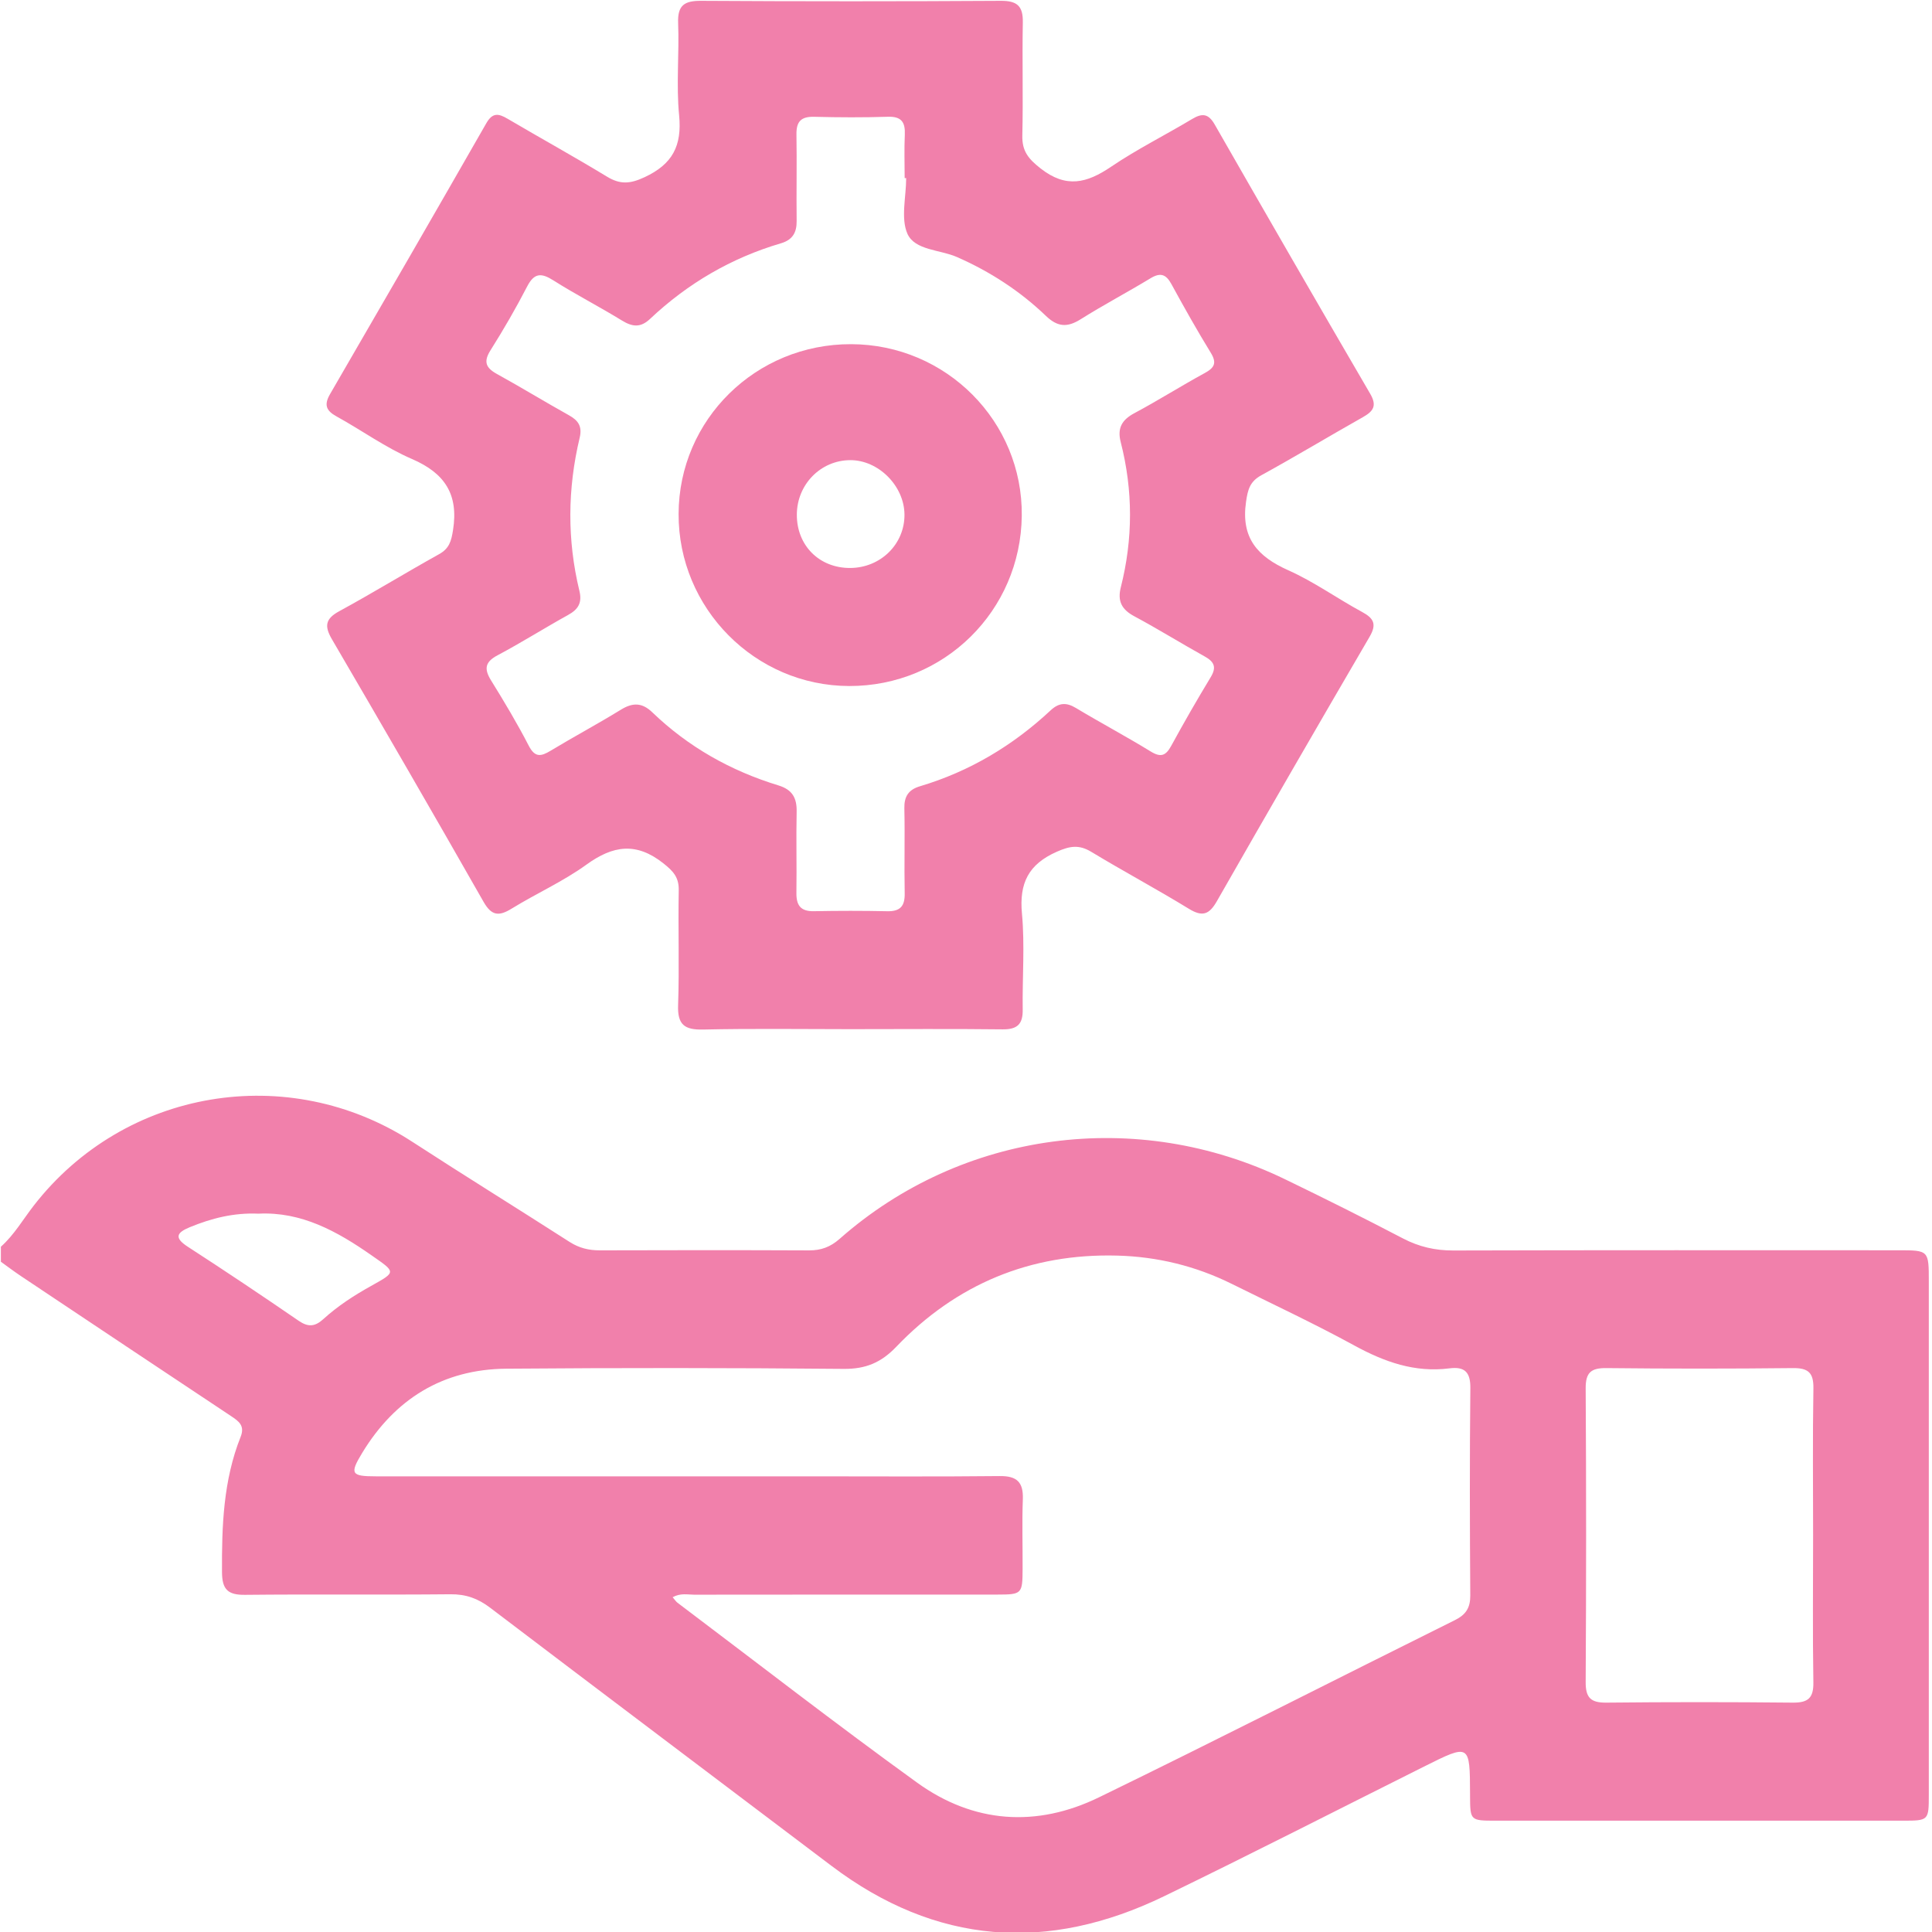 <svg width="512" height="512" viewBox="0 0 512 512" fill="none" xmlns="http://www.w3.org/2000/svg">
<g clip-path="url(#clip0_1580_2626)">
<g clip-path="url(#clip1_1580_2626)">
<path d="M0.237 330.391C3.757 327.252 6.094 323.17 8.943 319.499C32.995 288.525 76.386 281.244 109.265 302.588C123.086 311.565 137.108 320.241 150.97 329.138C153.478 330.742 156.045 331.364 158.974 331.354C177.46 331.294 195.945 331.284 214.421 331.364C217.601 331.374 220.048 330.472 222.495 328.325C254.953 299.679 301.282 293.49 340.551 312.518C351.042 317.593 361.474 322.798 371.795 328.195C376.057 330.421 380.34 331.404 385.155 331.394C424.453 331.284 463.751 331.324 503.05 331.334C511.154 331.334 511.154 331.344 511.154 339.639C511.154 384.935 511.154 430.222 511.154 475.518C511.154 482.459 511.134 482.499 504.283 482.499C468.315 482.509 432.347 482.509 396.379 482.499C389.618 482.499 389.618 482.459 389.578 475.929C389.578 475.759 389.578 475.598 389.578 475.428C389.528 462.087 389.528 462.087 377.351 468.176C354.422 479.64 331.594 491.325 308.524 502.509C277.621 517.494 248.072 515.428 220.329 494.455C190.178 471.656 159.987 448.928 129.887 426.059C126.667 423.612 123.467 422.458 119.385 422.498C101.241 422.679 83.086 422.458 64.931 422.649C60.408 422.699 58.853 421.245 58.833 416.641C58.763 404.414 59.174 392.318 63.768 380.783C64.951 377.804 63.276 376.64 61.2 375.256C42.614 362.919 24.058 350.532 5.502 338.145C3.707 336.941 1.982 335.637 0.227 334.373C0.237 333.049 0.237 331.715 0.237 330.391ZM178.252 423.281C178.884 424.013 179.155 424.454 179.536 424.735C200.67 440.673 221.573 456.912 243.017 472.398C258.002 483.221 274.692 484.374 291.262 476.3C322.837 460.934 354.111 444.966 385.566 429.349C388.505 427.895 389.658 426.069 389.638 422.789C389.508 404.484 389.468 386.169 389.658 367.864C389.709 363.571 388.094 362.117 384.112 362.628C374.954 363.802 366.91 360.933 358.946 356.59C348.294 350.763 337.271 345.617 326.388 340.221C316.849 335.497 306.689 333.029 296.097 332.748C273.037 332.127 253.418 340.301 237.501 356.931C233.509 361.104 229.406 362.829 223.569 362.769C193.779 362.488 163.979 362.478 134.18 362.719C117.339 362.859 104.631 370.763 95.955 385.086C92.615 390.592 93.086 391.244 99.646 391.244C138.101 391.254 176.547 391.244 215.003 391.244C231.653 391.244 248.293 391.355 264.943 391.174C269.507 391.124 271.222 392.799 271.062 397.303C270.831 403.451 271.031 409.62 271.001 415.778C270.971 422.398 270.811 422.569 264.341 422.579C237.541 422.589 210.74 422.569 183.939 422.609C182.194 422.599 180.349 422.127 178.252 423.281ZM480.492 406.871C480.492 393.892 480.351 380.913 480.572 367.944C480.642 363.752 479.188 362.518 475.116 362.558C458.646 362.739 442.176 362.739 425.707 362.558C421.645 362.518 420.2 363.722 420.22 367.924C420.381 393.872 420.371 419.83 420.22 445.778C420.2 449.941 421.595 451.255 425.687 451.215C442.156 451.044 458.626 451.044 475.095 451.215C479.168 451.255 480.642 449.991 480.562 445.798C480.351 432.819 480.492 419.84 480.492 406.871ZM68.502 321.635C61.932 321.344 56.035 322.859 50.287 325.226C46.857 326.64 46.054 327.994 49.756 330.391C59.655 336.801 69.455 343.36 79.164 350.03C81.712 351.776 83.507 351.565 85.694 349.569C89.515 346.099 93.838 343.29 98.352 340.783C105.072 337.031 104.942 337.192 98.452 332.668C89.325 326.289 79.846 321.063 68.502 321.635Z" fill="#F180AB"/>
<path d="M225.291 272.739C212.312 272.739 199.323 272.548 186.343 272.839C181.419 272.95 179.523 271.575 179.703 266.4C180.055 256.259 179.683 246.089 179.874 235.938C179.934 232.518 178.46 230.903 175.822 228.807C168.64 223.11 162.472 224.022 155.41 229.138C149.242 233.601 142.15 236.761 135.631 240.773C132.271 242.849 130.305 242.779 128.158 239.008C114.898 215.727 101.478 192.538 87.957 169.398C85.911 165.888 86.232 163.972 89.923 161.966C98.84 157.111 107.496 151.795 116.363 146.86C119.061 145.366 119.593 143.4 120.054 140.501C121.558 131.033 117.908 125.406 109.161 121.634C102.18 118.625 95.881 114.042 89.181 110.351C86.383 108.816 85.831 107.251 87.476 104.423C101.348 80.531 115.169 56.609 128.891 32.637C130.536 29.768 132.14 30.069 134.517 31.473C143.264 36.619 152.161 41.523 160.837 46.799C164.347 48.936 166.965 48.755 170.817 46.96C178.249 43.499 180.757 38.615 179.974 30.561C179.182 22.476 180.024 14.252 179.713 6.107C179.533 1.393 181.368 0.189 185.812 0.219C212.281 0.38 238.751 0.38 265.211 0.219C269.554 0.189 271.139 1.603 271.058 5.926C270.868 15.906 271.169 25.907 270.928 35.887C270.828 40.029 272.503 42.075 275.773 44.643C282.553 49.959 288.029 48.535 294.429 44.202C301.299 39.548 308.792 35.816 315.933 31.534C318.601 29.939 320.236 30.079 321.911 32.998C335.552 56.83 349.274 80.621 363.105 104.332C364.991 107.562 363.938 108.996 361.149 110.571C352.162 115.636 343.326 120.972 334.279 125.937C331.229 127.612 330.678 129.719 330.206 133.029C328.842 142.547 333.235 147.482 341.42 151.133C348.221 154.162 354.379 158.616 360.969 162.176C364.128 163.882 364.881 165.466 362.935 168.786C349.344 192.066 335.853 215.417 322.483 238.827C320.467 242.358 318.672 243.05 315.071 240.843C306.565 235.627 297.739 230.913 289.203 225.748C285.943 223.772 283.516 224.193 280.065 225.718C272.563 229.038 270.075 234.023 270.828 242.107C271.61 250.522 270.908 259.068 271.028 267.553C271.088 271.375 269.634 272.829 265.722 272.789C252.262 272.629 238.771 272.739 225.291 272.739ZM240.145 47.201C240.015 47.201 239.875 47.201 239.744 47.201C239.744 43.369 239.604 39.538 239.784 35.716C239.935 32.396 238.912 30.821 235.281 30.942C228.791 31.152 222.292 31.122 215.802 30.952C212.352 30.861 211.018 32.145 211.068 35.596C211.198 43.249 211.028 50.912 211.118 58.565C211.158 61.664 210.005 63.58 206.965 64.473C193.786 68.354 182.241 75.115 172.271 84.513C169.693 86.94 167.537 86.609 164.758 84.904C158.801 81.243 152.562 78.053 146.664 74.312C143.434 72.266 141.579 72.286 139.693 75.937C136.714 81.694 133.454 87.331 129.994 92.818C128.078 95.857 128.73 97.472 131.689 99.107C138.098 102.637 144.357 106.469 150.746 110.03C153.254 111.424 154.347 112.978 153.615 116.028C150.395 129.518 150.275 143.069 153.545 156.57C154.327 159.769 153.234 161.494 150.526 162.989C144.267 166.449 138.209 170.291 131.89 173.641C128.519 175.426 128.239 177.242 130.134 180.311C133.635 185.968 137.065 191.695 140.114 197.603C141.779 200.823 143.364 200.492 145.942 198.937C152.06 195.236 158.389 191.866 164.478 188.114C167.637 186.159 170.125 186.128 172.883 188.786C182.412 197.954 193.665 204.283 206.273 208.135C209.965 209.258 211.198 211.445 211.118 215.116C210.968 222.267 211.158 229.429 211.058 236.59C211.008 239.88 212.141 241.545 215.662 241.475C222.151 241.355 228.651 241.345 235.14 241.485C238.621 241.555 239.824 240.091 239.754 236.701C239.604 229.208 239.834 221.715 239.664 214.233C239.594 211.063 240.767 209.278 243.776 208.375C256.936 204.454 268.42 197.593 278.431 188.245C280.597 186.229 282.563 186.078 285.111 187.613C291.67 191.555 298.441 195.156 304.96 199.158C307.658 200.813 308.962 200.261 310.387 197.653C313.737 191.515 317.217 185.456 320.838 179.478C322.463 176.81 321.791 175.366 319.233 173.952C312.975 170.481 306.896 166.69 300.587 163.31C297.277 161.534 296.094 159.328 297.026 155.637C300.276 142.818 300.286 129.96 296.996 117.141C296.054 113.47 297.297 111.273 300.617 109.498C306.926 106.128 312.985 102.286 319.263 98.866C321.861 97.452 322.523 96.188 320.858 93.47C317.207 87.512 313.777 81.413 310.427 75.275C308.993 72.647 307.498 72.166 304.89 73.751C298.772 77.462 292.433 80.802 286.374 84.613C282.874 86.81 280.306 86.699 277.207 83.74C270.316 77.131 262.392 71.975 253.596 68.114C249.092 66.138 242.492 66.368 240.486 61.975C238.661 57.833 240.145 52.176 240.145 47.201Z" fill="#F180AB"/>
<path d="M225.564 91.211C250.76 91.281 271.071 111.713 270.78 136.698C270.489 161.874 250.218 181.864 225.042 181.804C200.097 181.743 179.746 161.202 179.836 136.176C179.916 111.191 200.318 91.131 225.564 91.211ZM225.313 150.52C233.367 150.479 239.747 144.211 239.696 136.377C239.646 128.774 232.796 121.903 225.303 121.944C217.469 121.984 211.191 128.403 211.171 136.387C211.14 144.572 217.138 150.56 225.313 150.52Z" fill="#F180AB"/>
</g>
</g>
<defs>
<clipPath id="clip0_1580_2626">
<rect width="512" height="512" fill="white"/>
</clipPath>
<clipPath id="clip1_1580_2626">
<rect width="510.927" height="512" fill="white" transform="translate(0.234 0.227)"/>
</clipPath>
</defs>
</svg>
